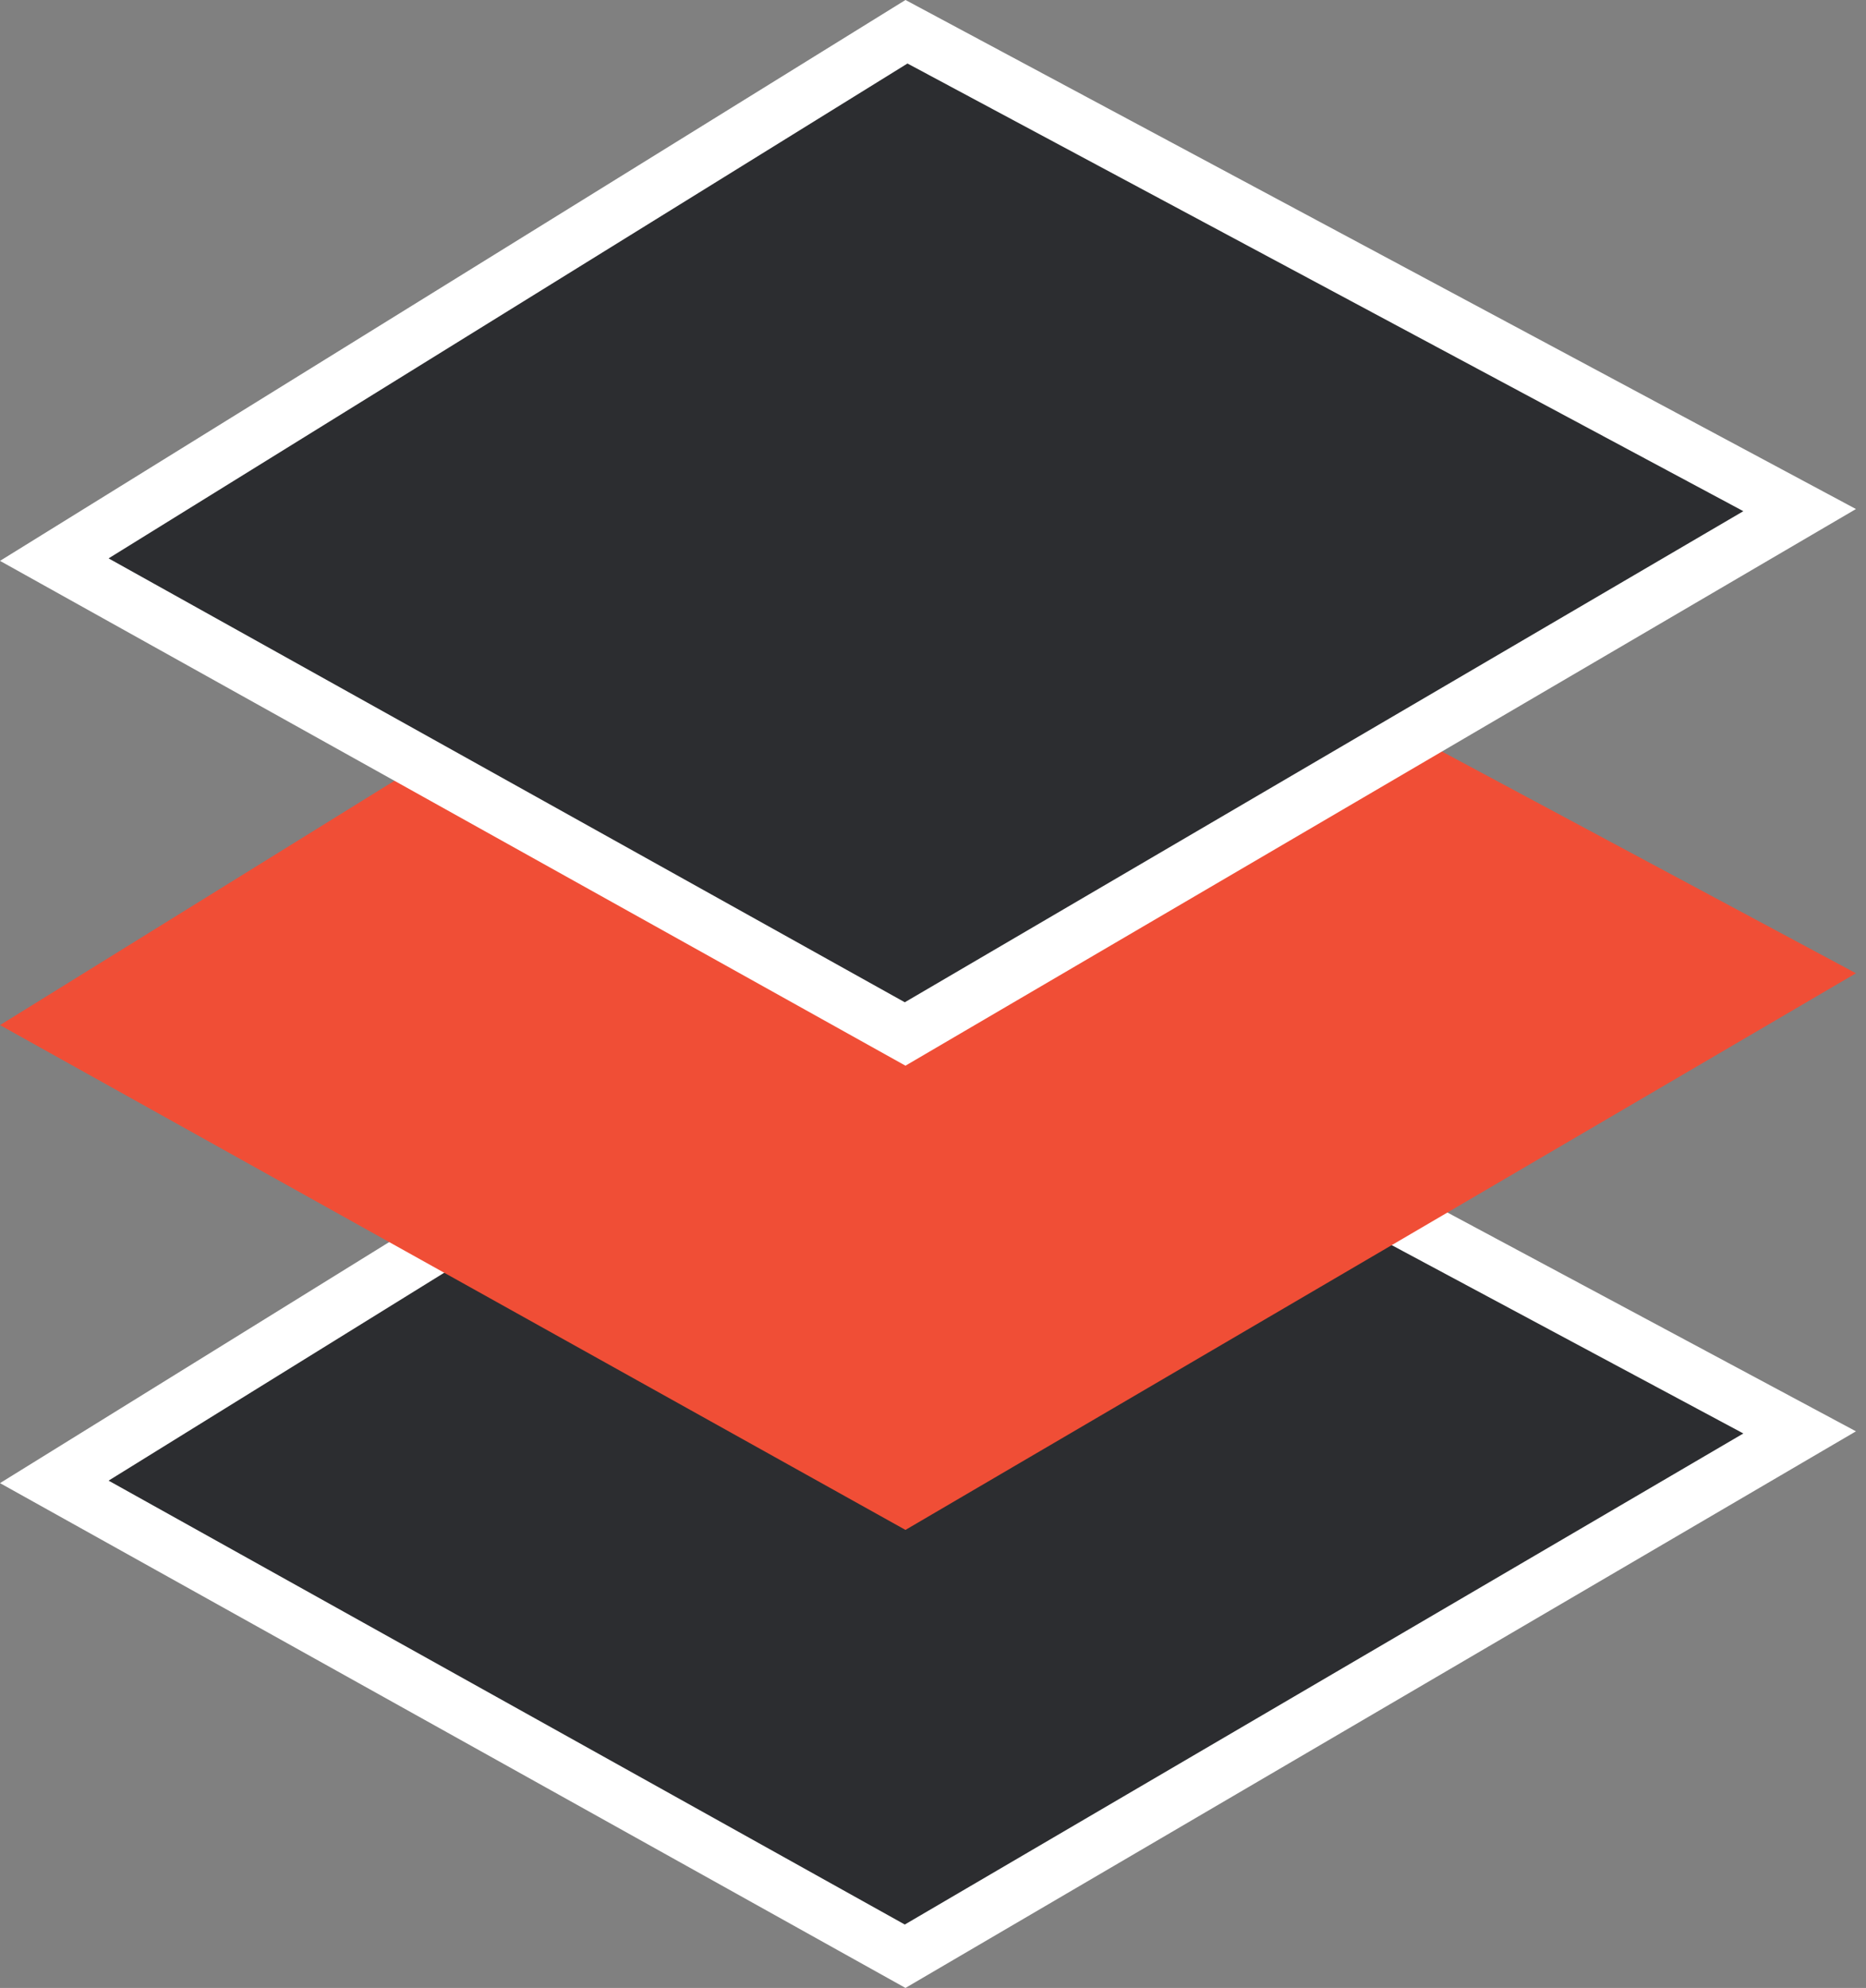 <?xml version="1.0" encoding="UTF-8"?>
<svg xmlns="http://www.w3.org/2000/svg" width="61" height="65" viewBox="0 0 61 65" fill="none">
  <rect x="0" y="0" width="61" height="65" fill="#808080" stroke="none"/>
  <g id="Group 302544">
    <path id="Rectangle 205" d="M29.589 63.963L1.775 48.453L29.633 31.194L58.831 46.835L29.589 63.963Z" fill="#2C2D30" stroke="white" stroke-width="1.8"></path>
    <path id="Rectangle 204" d="M29.589 48.987L1.775 33.477L29.633 16.217L58.831 31.858L29.589 48.987Z" fill="#F04E36" stroke="#F04E36" stroke-width="1.8"></path>
    <path id="Rectangle 203" d="M29.589 33.808L1.775 18.298L29.633 1.038L58.831 16.679L29.589 33.808Z" fill="#2C2D30" stroke="white" stroke-width="1.8"></path>
  </g>
</svg>
